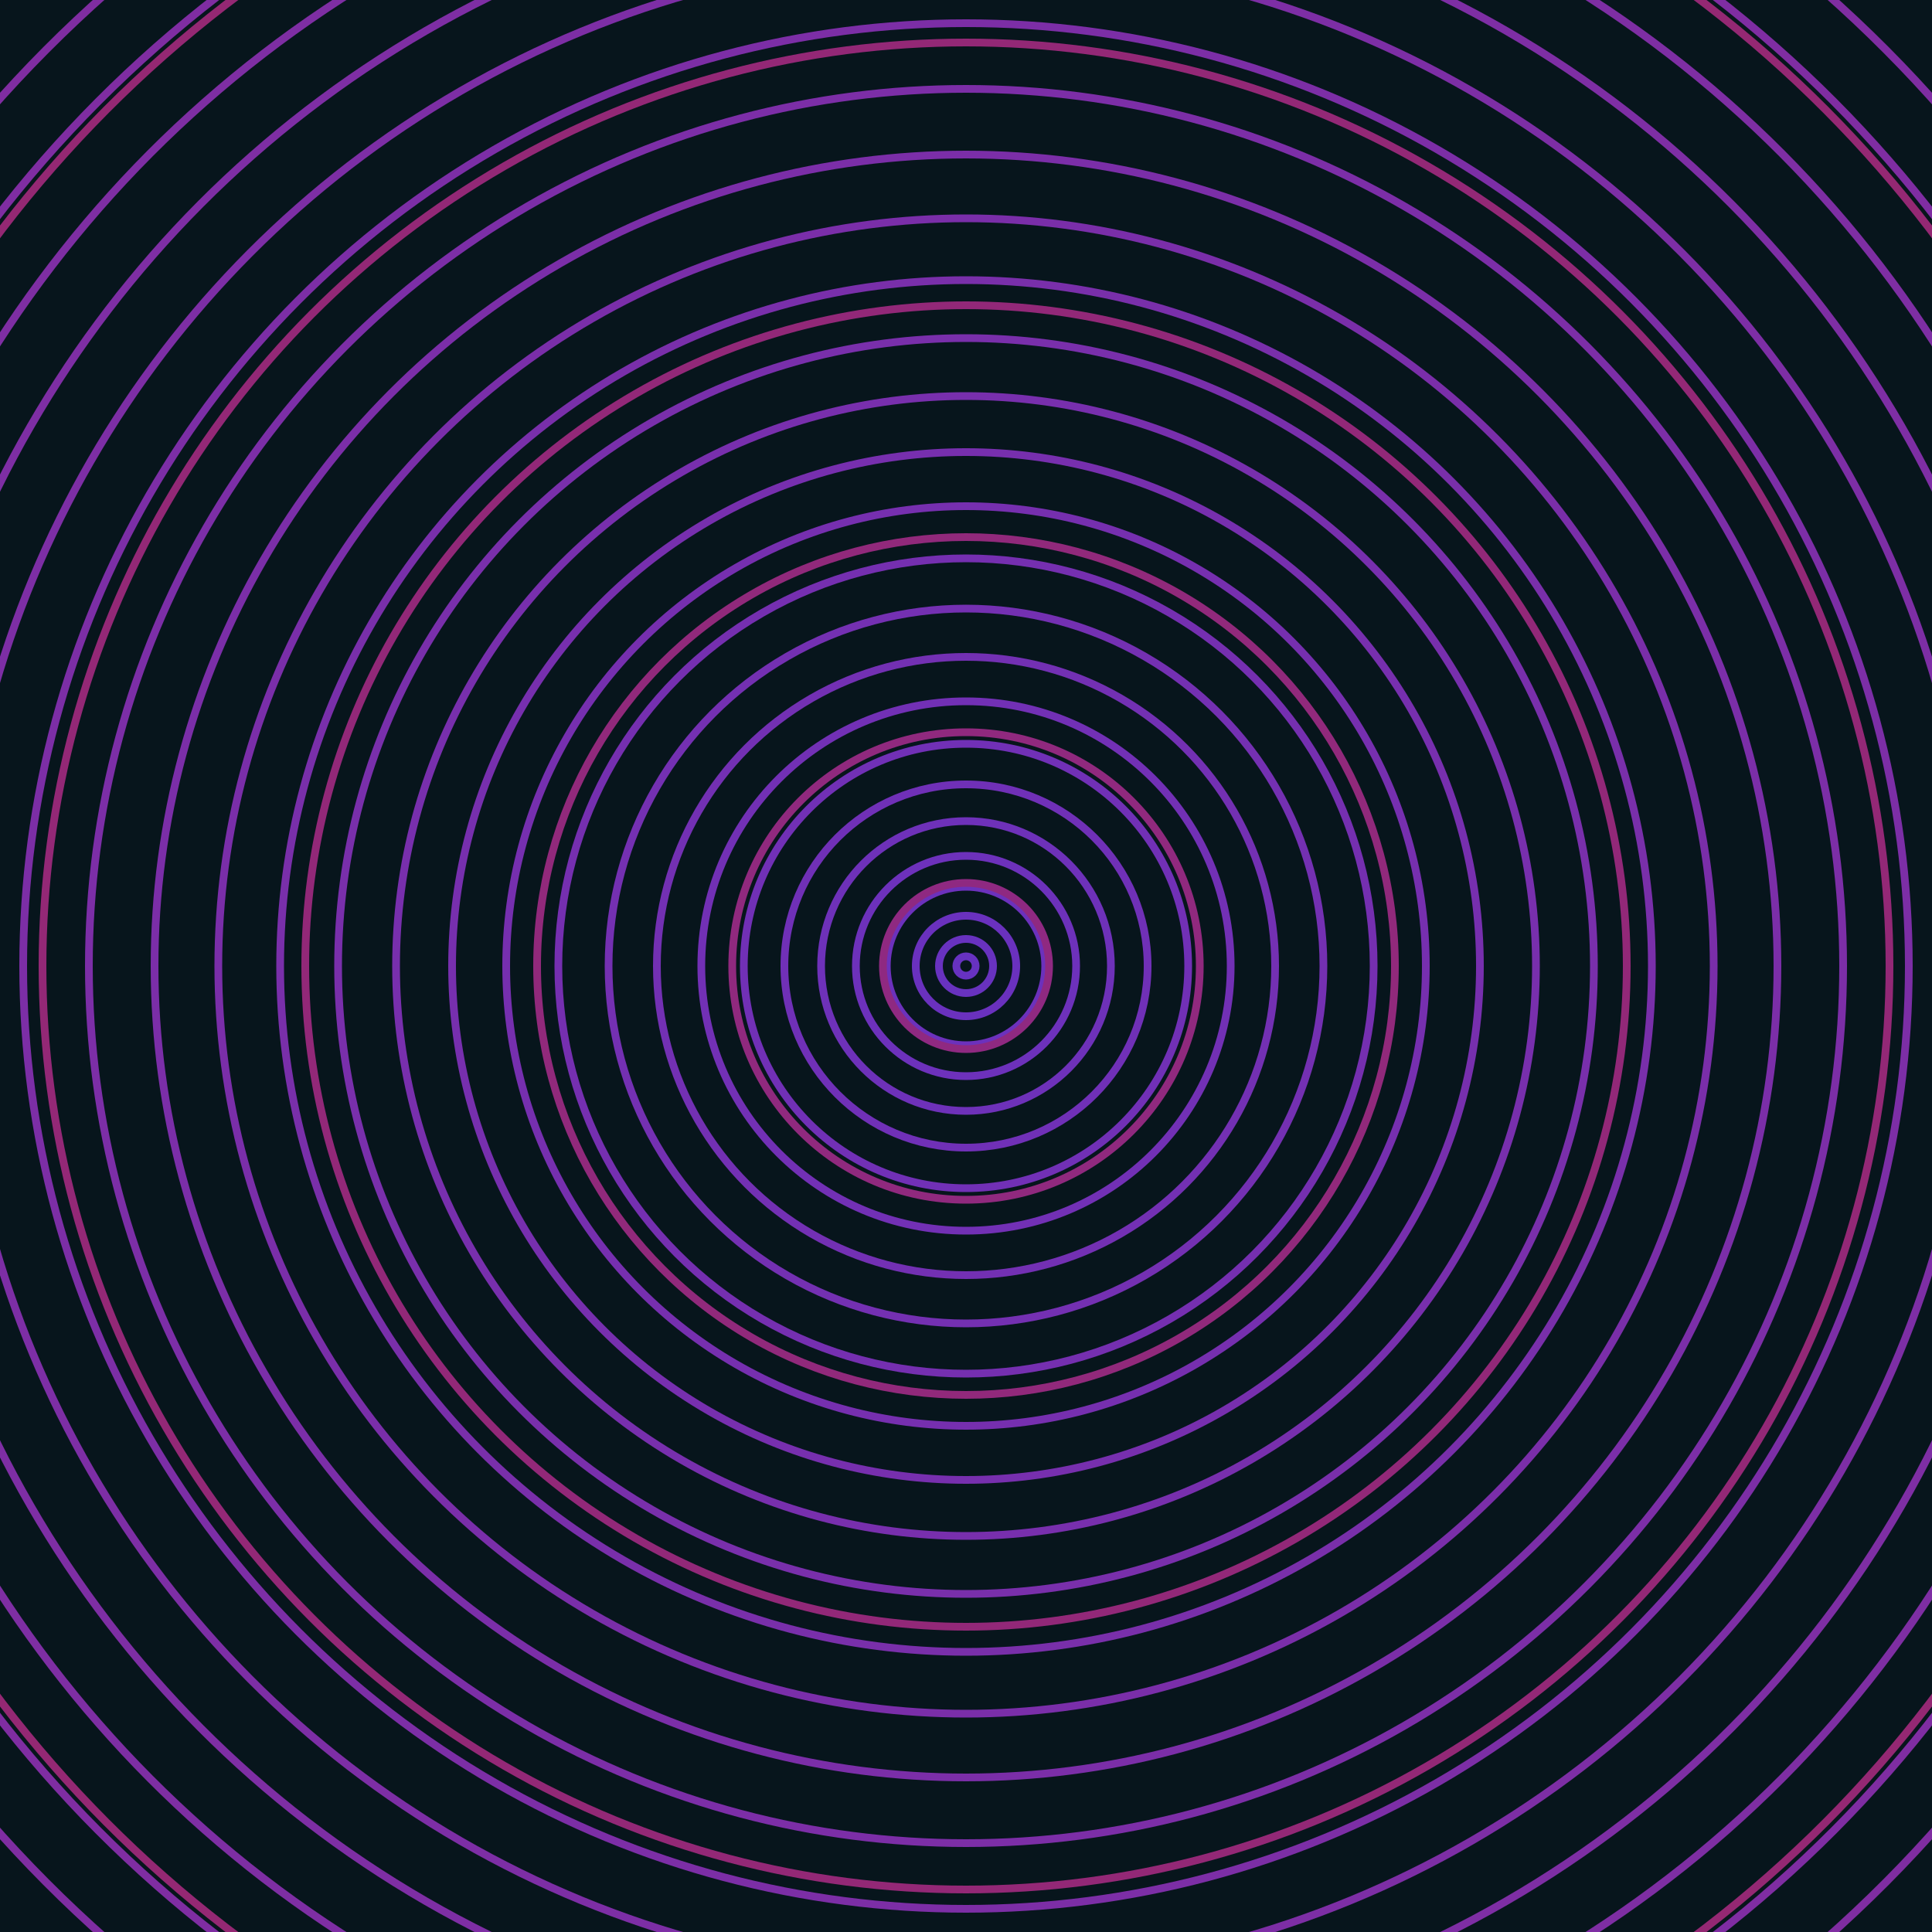 <svg xmlns="http://www.w3.org/2000/svg" xmlns:xlink="http://www.w3.org/1999/xlink" version="1.1" viewBox="-0 -0 1 1" width="500" height="500"><rect x="0" y="0" width="1" height="1" fill="#07151c"></rect><rect x="0" y="0" width="1" height="1" fill="#07151c"></rect><g><g><circle cx="0.5" cy="0.5" r="0.005" stroke="#6732c1" fill="none" stroke-width="0.004"><animate data-id="a0" attributeName="stroke" begin="indefinate" dur="0.1s" from="#ff8fa8" to="#6732c1"></animate></circle><circle cx="0.5" cy="0.5" r="0.014" stroke="#6832bf" fill="none" stroke-width="0.004"><animate data-id="a1" attributeName="stroke" begin="indefinate" dur="0.1s" from="#ff8fa8" to="#6732c1"></animate></circle><circle cx="0.5" cy="0.5" r="0.026" stroke="#6a31be" fill="none" stroke-width="0.004"><animate data-id="a2" attributeName="stroke" begin="indefinate" dur="0.1s" from="#ff8fa8" to="#6732c1"></animate></circle><circle cx="0.5" cy="0.5" r="0.041" stroke="#6c31bc" fill="none" stroke-width="0.004"><animate data-id="a3" attributeName="stroke" begin="indefinate" dur="0.1s" from="#ff8fa8" to="#6732c1"></animate></circle><circle cx="0.5" cy="0.5" r="0.057" stroke="#6d31bb" fill="none" stroke-width="0.004"><animate data-id="a4" attributeName="stroke" begin="indefinate" dur="0.1s" from="#ff8fa8" to="#6732c1"></animate></circle><circle cx="0.5" cy="0.5" r="0.075" stroke="#6e31b9" fill="none" stroke-width="0.004"><animate data-id="a5" attributeName="stroke" begin="indefinate" dur="0.1s" from="#ff8fa8" to="#6732c1"></animate></circle><circle cx="0.5" cy="0.5" r="0.094" stroke="#7030b7" fill="none" stroke-width="0.004"><animate data-id="a6" attributeName="stroke" begin="indefinate" dur="0.1s" from="#ff8fa8" to="#6732c1"></animate></circle><circle cx="0.5" cy="0.5" r="0.115" stroke="#7130b6" fill="none" stroke-width="0.004"><animate data-id="a7" attributeName="stroke" begin="indefinate" dur="0.1s" from="#ff8fa8" to="#6732c1"></animate></circle><circle cx="0.5" cy="0.5" r="0.137" stroke="#7230b5" fill="none" stroke-width="0.004"><animate data-id="a8" attributeName="stroke" begin="indefinate" dur="0.1s" from="#ff8fa8" to="#6732c1"></animate></circle><circle cx="0.5" cy="0.5" r="0.16" stroke="#7330b3" fill="none" stroke-width="0.004"><animate data-id="a9" attributeName="stroke" begin="indefinate" dur="0.1s" from="#ff8fa8" to="#6732c1"></animate></circle><circle cx="0.5" cy="0.5" r="0.185" stroke="#7430b2" fill="none" stroke-width="0.004"><animate data-id="a10" attributeName="stroke" begin="indefinate" dur="0.1s" from="#ff8fa8" to="#6732c1"></animate></circle><circle cx="0.5" cy="0.5" r="0.211" stroke="#752fb0" fill="none" stroke-width="0.004"><animate data-id="a11" attributeName="stroke" begin="indefinate" dur="0.1s" from="#ff8fa8" to="#6732c1"></animate></circle><circle cx="0.5" cy="0.5" r="0.238" stroke="#762faf" fill="none" stroke-width="0.004"><animate data-id="a12" attributeName="stroke" begin="indefinate" dur="0.1s" from="#ff8fa8" to="#6732c1"></animate></circle><circle cx="0.5" cy="0.5" r="0.266" stroke="#772fae" fill="none" stroke-width="0.004"><animate data-id="a13" attributeName="stroke" begin="indefinate" dur="0.1s" from="#ff8fa8" to="#6732c1"></animate></circle><circle cx="0.5" cy="0.5" r="0.295" stroke="#782fad" fill="none" stroke-width="0.004"><animate data-id="a14" attributeName="stroke" begin="indefinate" dur="0.1s" from="#ff8fa8" to="#6732c1"></animate></circle><circle cx="0.5" cy="0.5" r="0.325" stroke="#792fab" fill="none" stroke-width="0.004"><animate data-id="a15" attributeName="stroke" begin="indefinate" dur="0.1s" from="#ff8fa8" to="#6732c1"></animate></circle><circle cx="0.5" cy="0.5" r="0.355" stroke="#792faa" fill="none" stroke-width="0.004"><animate data-id="a16" attributeName="stroke" begin="indefinate" dur="0.1s" from="#ff8fa8" to="#6732c1"></animate></circle><circle cx="0.5" cy="0.5" r="0.387" stroke="#7a2ea9" fill="none" stroke-width="0.004"><animate data-id="a17" attributeName="stroke" begin="indefinate" dur="0.1s" from="#ff8fa8" to="#6732c1"></animate></circle><circle cx="0.5" cy="0.5" r="0.42" stroke="#7b2ea8" fill="none" stroke-width="0.004"><animate data-id="a18" attributeName="stroke" begin="indefinate" dur="0.1s" from="#ff8fa8" to="#6732c1"></animate></circle><circle cx="0.5" cy="0.5" r="0.454" stroke="#7c2ea7" fill="none" stroke-width="0.004"><animate data-id="a19" attributeName="stroke" begin="indefinate" dur="0.1s" from="#ff8fa8" to="#6732c1"></animate></circle><circle cx="0.5" cy="0.5" r="0.488" stroke="#7c2ea6" fill="none" stroke-width="0.004"><animate data-id="a20" attributeName="stroke" begin="indefinate" dur="0.1s" from="#ff8fa8" to="#6732c1"></animate></circle><circle cx="0.5" cy="0.5" r="0.523" stroke="#7d2ea5" fill="none" stroke-width="0.004"><animate data-id="a21" attributeName="stroke" begin="indefinate" dur="0.1s" from="#ff8fa8" to="#6732c1"></animate></circle><circle cx="0.5" cy="0.5" r="0.559" stroke="#7e2ea4" fill="none" stroke-width="0.004"><animate data-id="a22" attributeName="stroke" begin="indefinate" dur="0.1s" from="#ff8fa8" to="#6732c1"></animate></circle><circle cx="0.5" cy="0.5" r="0.596" stroke="#7e2ea3" fill="none" stroke-width="0.004"><animate data-id="a23" attributeName="stroke" begin="indefinate" dur="0.1s" from="#ff8fa8" to="#6732c1"></animate></circle><circle cx="0.5" cy="0.5" r="0.634" stroke="#7f2da2" fill="none" stroke-width="0.004"><animate data-id="a24" attributeName="stroke" begin="indefinate" dur="0.1s" from="#ff8fa8" to="#6732c1"></animate></circle><circle cx="0.5" cy="0.5" r="0.672" stroke="#7f2da1" fill="none" stroke-width="0.004"><animate data-id="a25" attributeName="stroke" begin="indefinate" dur="0.1s" from="#ff8fa8" to="#6732c1"></animate></circle><circle cx="0.5" cy="0.5" r="0.711" stroke="#802da0" fill="none" stroke-width="0.004"><animate data-id="a26" attributeName="stroke" begin="indefinate" dur="0.1s" from="#ff8fa8" to="#6732c1"></animate></circle><circle cx="0.5" cy="0.5" r="0.751" stroke="#812d9f" fill="none" stroke-width="0.004"><animate data-id="a27" attributeName="stroke" begin="indefinate" dur="0.1s" from="#ff8fa8" to="#6732c1"></animate></circle><circle cx="0.5" cy="0.5" r="0.792" stroke="#812d9e" fill="none" stroke-width="0.004"><animate data-id="a28" attributeName="stroke" begin="indefinate" dur="0.1s" from="#ff8fa8" to="#6732c1"></animate></circle><animateTransform attributeName="transform" attributeType="XML" type="translate" values="0 0; 0 0;" keyTimes="0; 1" dur="0s" repeatCount="1"></animateTransform></g></g><g><g><circle cx="0.5" cy="0.5" r="0.043" stroke="#8f2981" fill="none" stroke-width="0.004"><animate data-id="b0" attributeName="stroke" begin="indefinate" dur="0.1s" from="#ff8fa8" to="#961c86"></animate></circle><circle cx="0.5" cy="0.5" r="0.121" stroke="#90297e" fill="none" stroke-width="0.004"><animate data-id="b1" attributeName="stroke" begin="indefinate" dur="0.1s" from="#ff8fa8" to="#961c86"></animate></circle><circle cx="0.5" cy="0.5" r="0.222" stroke="#91297b" fill="none" stroke-width="0.004"><animate data-id="b2" attributeName="stroke" begin="indefinate" dur="0.1s" from="#ff8fa8" to="#961c86"></animate></circle><circle cx="0.5" cy="0.5" r="0.342" stroke="#922878" fill="none" stroke-width="0.004"><animate data-id="b3" attributeName="stroke" begin="indefinate" dur="0.1s" from="#ff8fa8" to="#961c86"></animate></circle><circle cx="0.5" cy="0.5" r="0.478" stroke="#932876" fill="none" stroke-width="0.004"><animate data-id="b4" attributeName="stroke" begin="indefinate" dur="0.1s" from="#ff8fa8" to="#961c86"></animate></circle><circle cx="0.5" cy="0.5" r="0.628" stroke="#942873" fill="none" stroke-width="0.004"><animate data-id="b5" attributeName="stroke" begin="indefinate" dur="0.1s" from="#ff8fa8" to="#961c86"></animate></circle><circle cx="0.5" cy="0.5" r="0.792" stroke="#952870" fill="none" stroke-width="0.004"><animate data-id="b6" attributeName="stroke" begin="indefinate" dur="0.1s" from="#ff8fa8" to="#961c86"></animate></circle><animateTransform attributeName="transform" attributeType="XML" type="translate" values="-0 0; -0 0;" keyTimes="0; 1" dur="0s" repeatCount="1"></animateTransform></g></g></svg>